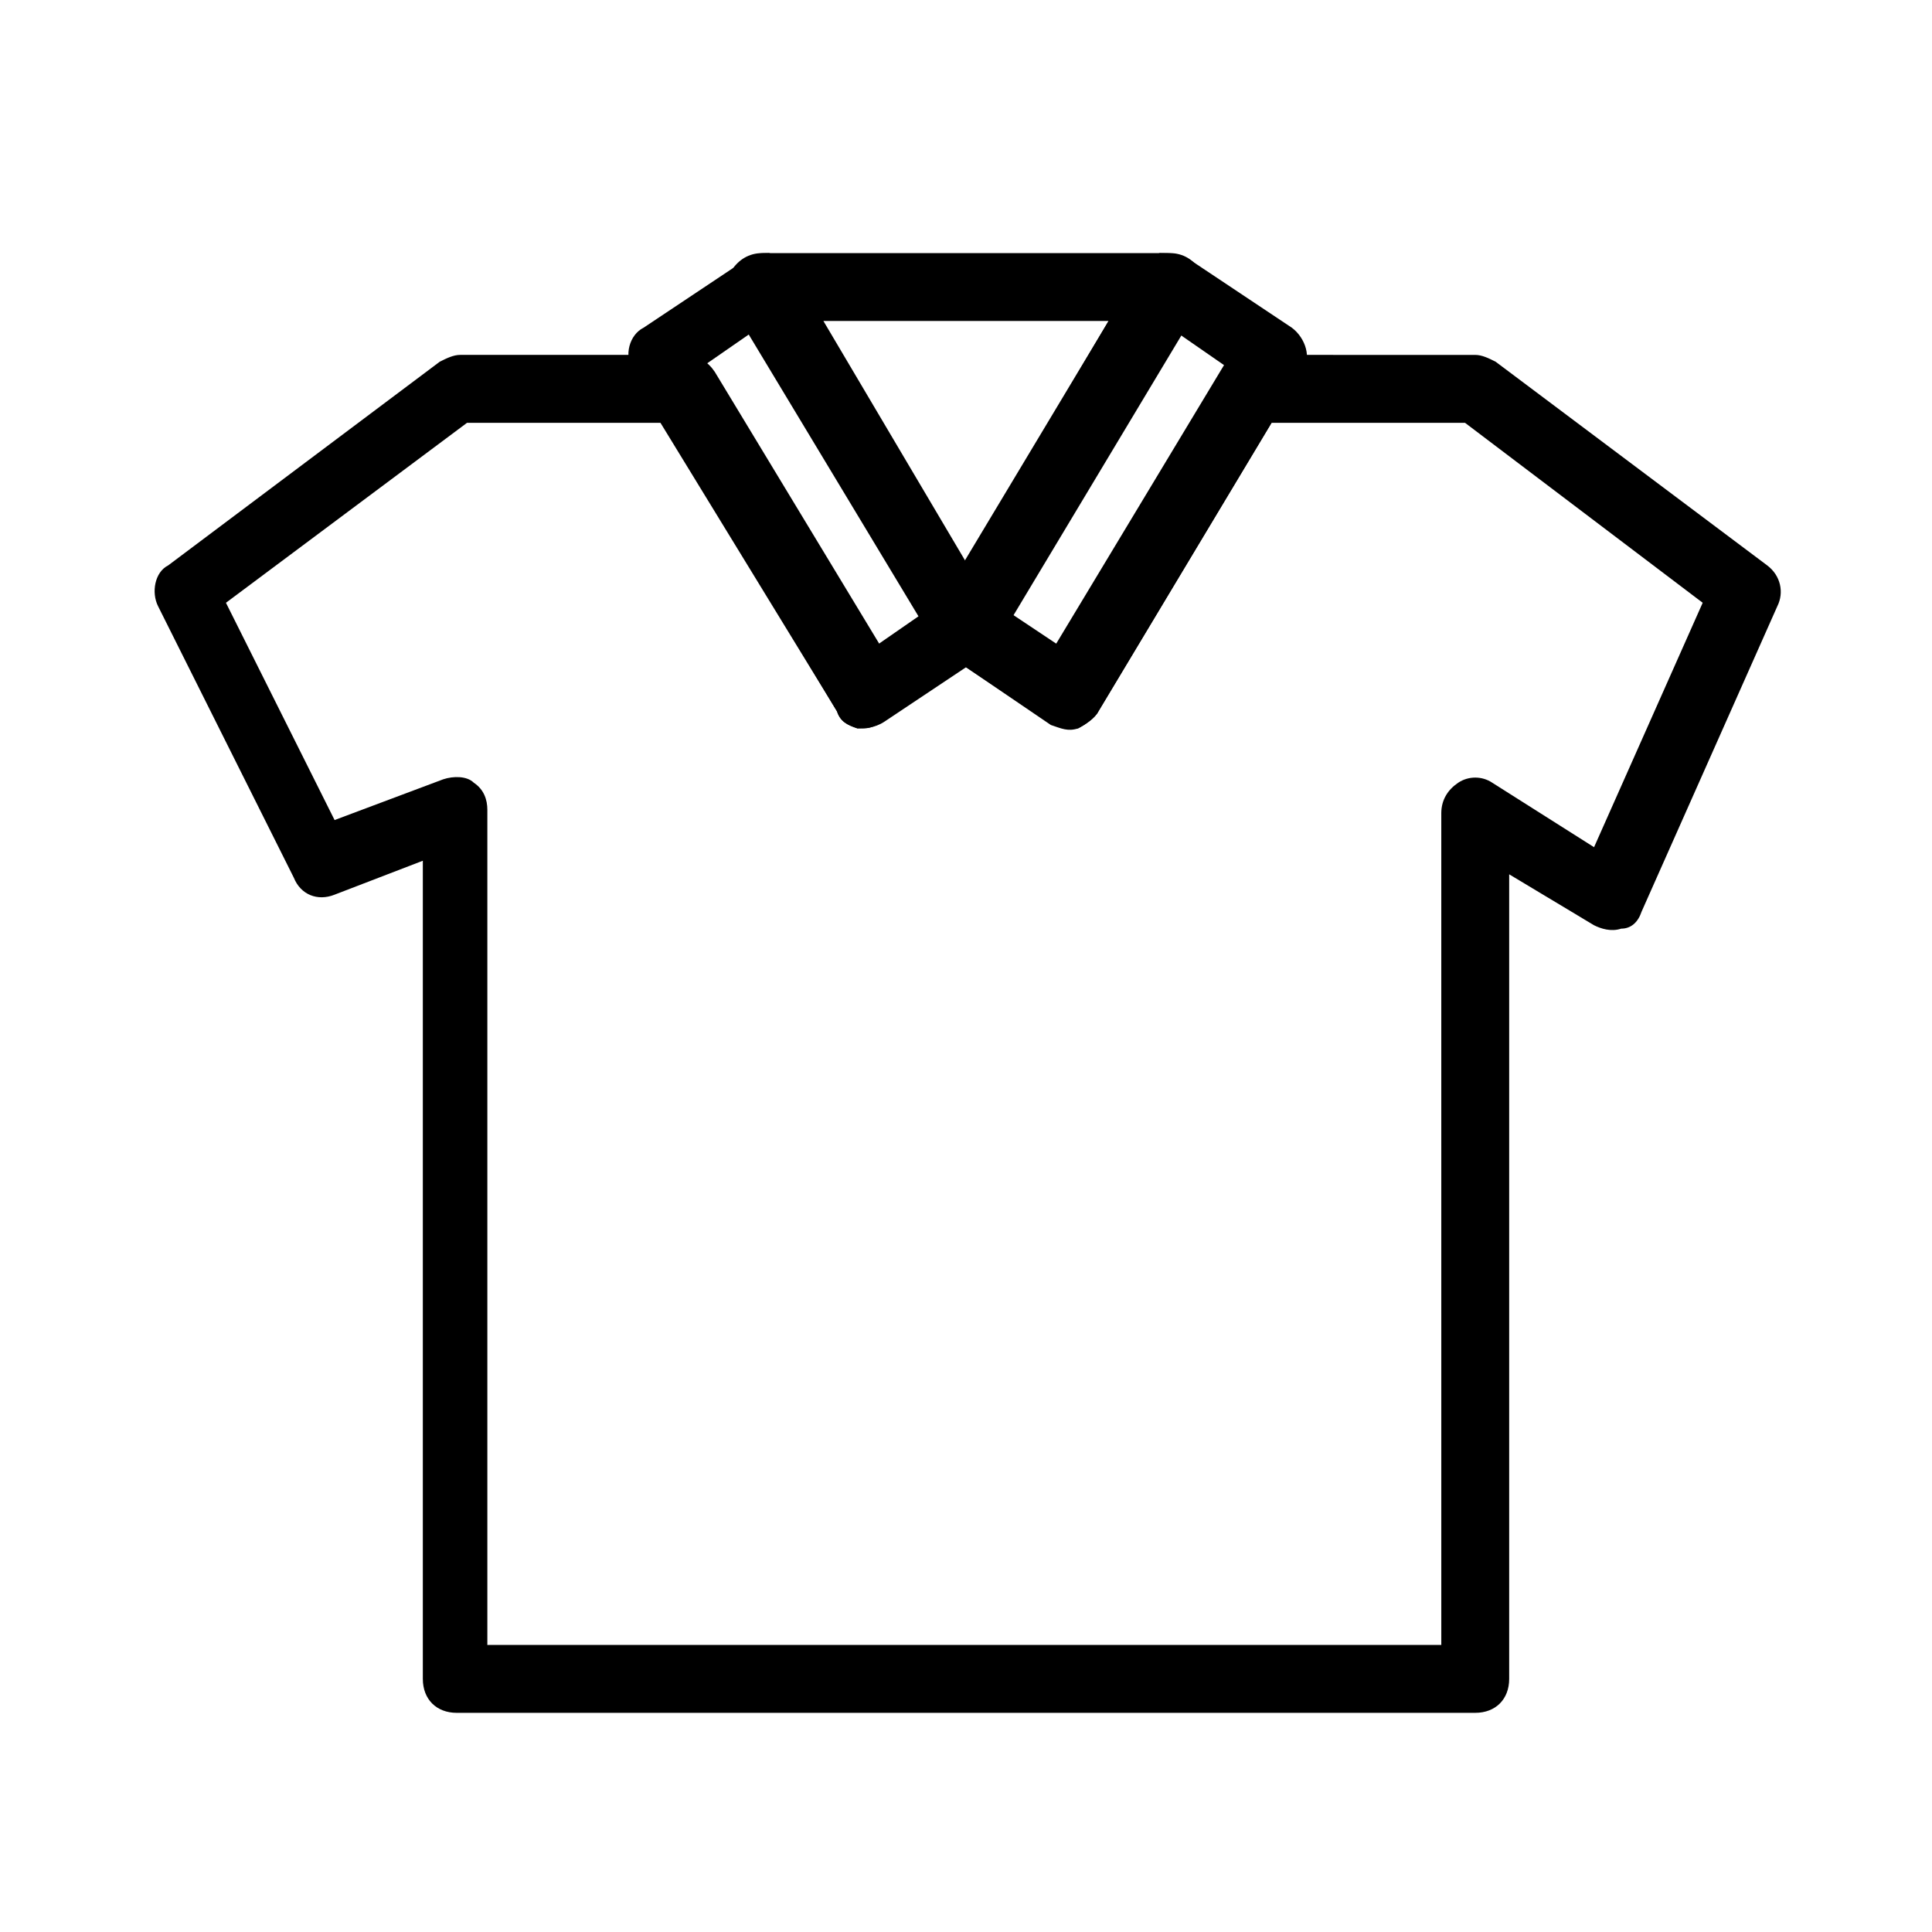 <?xml version="1.0" encoding="UTF-8"?>
<!-- Uploaded to: ICON Repo, www.svgrepo.com, Generator: ICON Repo Mixer Tools -->
<svg fill="#000000" width="800px" height="800px" version="1.1" viewBox="144 144 512 512" xmlns="http://www.w3.org/2000/svg">
 <g>
  <path d="m534.95 597.92h-269.9c-5.398 0-8.996-3.598-8.996-8.996v-216.82l-23.391 8.996c-4.5 1.801-8.996 0-10.797-4.5l-35.988-71.973c-1.801-3.598-0.898-8.996 2.699-10.797l71.973-53.98c1.801-0.898 3.598-1.801 5.398-1.801h59.379c3.598 0 6.297 1.801 8.098 4.5l44.082 72.871 18.895-12.594c2.699-1.801 7.199-1.801 9.895 0l18.895 12.594 44.082-72.871c1.801-2.699 4.5-4.5 8.098-4.5l57.578 0.004c1.801 0 3.598 0.898 5.398 1.801l71.973 53.98c3.598 2.699 4.5 7.199 2.699 10.797l-35.988 80.969c-0.898 2.699-2.699 4.5-5.398 4.5-2.699 0.898-5.398 0-7.199-0.898l-22.488-13.5v213.22c0 5.398-3.602 8.996-8.996 8.996zm-260.9-17.992h251.91l-0.004-220.41c0-3.598 1.801-6.297 4.5-8.098s6.297-1.801 8.996 0l26.988 17.094 28.789-64.777-62.973-47.68h-51.281l-45.883 76.473c-0.898 1.801-3.598 3.598-5.398 4.5-2.699 0.898-4.5 0-7.199-0.898l-22.488-15.301-21.594 14.395c-2.699 1.801-5.398 1.801-7.195 1.801-2.699-0.898-4.5-1.801-5.398-4.5l-46.785-76.469h-51.281l-63.875 47.684 28.789 57.578 28.789-10.797c2.699-0.898 6.297-0.898 8.098 0.898 2.699 1.801 3.598 4.5 3.598 7.199v221.31z"/>
  <path d="m400 319.03c-3.598 0-6.297-1.801-8.098-4.5l-53.98-89.965c-1.801-2.699-1.801-6.297 0-8.996 1.801-2.695 4.5-4.496 8.098-4.496h107.96c3.598 0 6.297 1.801 8.098 4.5 1.801 2.699 1.801 6.297 0 8.996l-53.98 89.965c-1.801 2.699-4.5 4.496-8.098 4.496zm-37.789-89.965 37.785 63.875 37.789-63.875z"/>
  <path d="m426.99 337.02c-1.801 0-3.598-0.898-5.398-1.801l-26.988-17.992c-3.598-2.699-5.398-8.098-2.699-11.695l53.98-89.965c0.898-1.801 3.598-3.598 5.398-4.5 2.695 0 5.394 0 8.094 1.801l26.988 17.992c3.598 2.699 5.398 8.098 2.699 11.695l-53.98 89.965c-0.898 1.801-3.598 3.598-5.398 4.5h-2.695zm-15.293-29.691 11.695 8.098 44.984-74.672-11.695-8.098z"/>
  <path d="m373.01 337.02h-1.801c-2.699-0.898-4.5-1.801-5.398-4.5l-53.98-89.965c-2.699-4.5-0.898-9.895 2.699-11.695l26.988-17.992c1.805-1.801 4.504-1.801 6.301-1.801 2.699 0.898 4.5 1.801 5.398 4.5l53.98 89.965c2.699 4.5 0.898 9.895-2.699 11.695l-26.988 17.992c-0.902 0.898-2.699 1.801-4.5 1.801zm-42.281-96.266 44.984 74.672 11.695-8.098-44.984-74.672z"/>
 </g>
</svg>